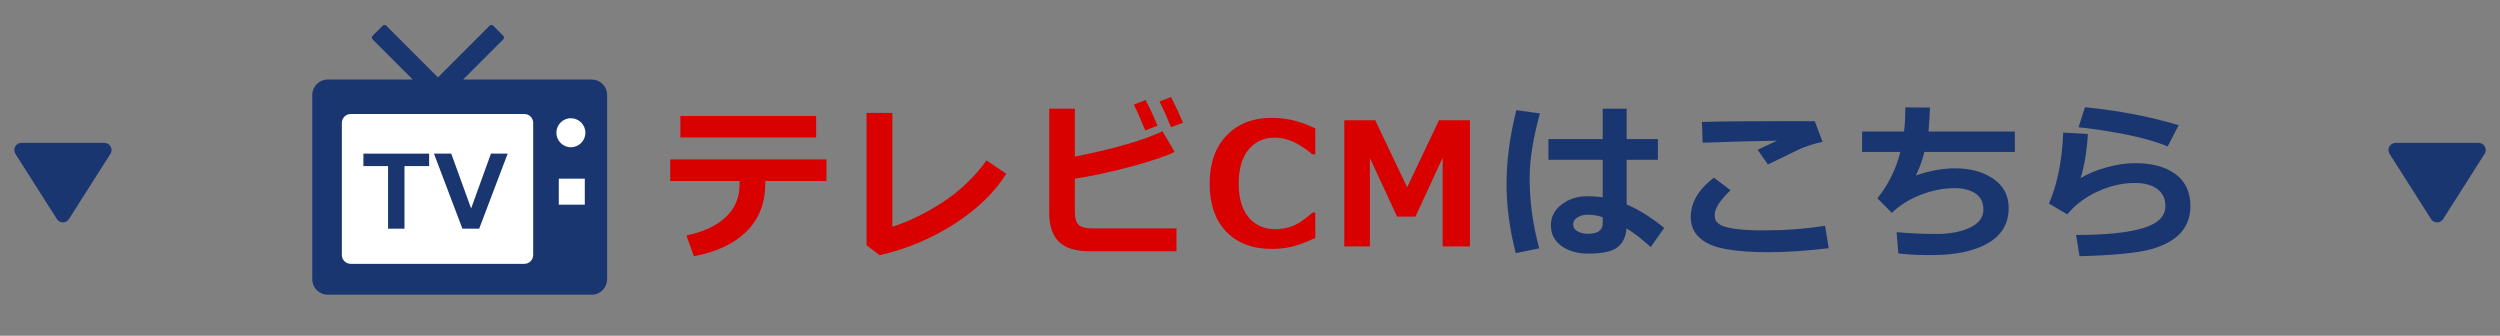 <svg width="350" height="47" viewBox="0 0 350 47" fill="none" xmlns="http://www.w3.org/2000/svg">
<rect x="0" y="0" width="350" height="47" fill="#808080" stroke="none"/>
<rect x="46.706" y="15.315" width="36.628" height="22.948" fill="white"/>
<path d="M82.841 11.137H64.834L70.455 5.516C70.596 5.375 70.596 5.148 70.455 5.007L69.05 3.601C68.911 3.46 68.683 3.46 68.543 3.601L61.311 10.832L54.082 3.601C53.941 3.46 53.714 3.46 53.573 3.601L52.167 5.007C52.026 5.148 52.026 5.375 52.167 5.516L57.791 11.137H45.874C44.682 11.137 43.716 12.105 43.716 13.297V39.096C43.716 40.288 44.682 41.256 45.874 41.256H82.841C84.033 41.256 84.999 40.288 84.999 39.096V13.297C84.999 12.105 84.033 11.137 82.841 11.137ZM74.646 35.695C74.646 36.383 74.089 36.939 73.402 36.939H49.106C48.418 36.939 47.861 36.383 47.861 35.695V17.205C47.861 16.517 48.418 15.96 49.106 15.96H73.402C74.089 15.96 74.646 16.517 74.646 17.205V35.695ZM81.87 28.649H78.231V25.011H81.87V28.649ZM79.923 20.614C78.802 20.614 77.894 19.704 77.894 18.583C77.894 17.462 78.802 16.552 79.923 16.552C81.044 16.552 81.953 17.462 81.953 18.583C81.953 19.704 81.044 20.614 79.923 20.614Z" fill="#1A3671"/>
<path d="M71.074 21.508L67.086 32.015H64.736L60.755 21.508H63.174L65.956 29.184L68.731 21.508H71.074Z" fill="#1A3671"/>
<path d="M60.08 23.251H56.628V32.015H54.327V23.251H50.876V21.508H60.08V23.251Z" fill="#1A3671"/>
<path d="M114.26 19.242H95.252V16.242H114.26V19.242ZM115.701 25.336H107.135V25.699C107.135 28.441 106.26 30.676 104.51 32.402C102.767 34.129 100.314 35.285 97.15 35.871L96.096 32.965C98.486 32.465 100.322 31.609 101.603 30.398C102.892 29.18 103.537 27.668 103.537 25.863V25.336H93.834V22.312H115.701V25.336ZM140.878 24.328C139.229 26.953 136.807 29.293 133.612 31.348C130.424 33.395 126.94 34.855 123.159 35.73L121.319 34.336V15.809H124.928V31.746C127.202 31.027 129.546 29.887 131.96 28.324C134.374 26.754 136.424 24.797 138.112 22.453L140.878 24.328ZM164.706 35.18H152.613C150.613 35.18 149.16 34.738 148.253 33.855C147.347 32.973 146.894 31.629 146.894 29.824V15.211H150.48V21.926C156.081 20.809 160.167 19.625 162.738 18.375L164.449 21.258C163.324 21.828 161.355 22.5 158.542 23.273C155.73 24.039 153.042 24.621 150.48 25.02V29.754C150.48 30.512 150.644 31.074 150.972 31.441C151.308 31.801 152.015 31.98 153.093 31.98H164.706V35.18ZM165.621 17.18L163.945 17.801C163.429 16.52 162.89 15.32 162.328 14.203L163.945 13.594C164.523 14.703 165.081 15.898 165.621 17.18ZM162.046 17.602L160.335 18.258C159.695 16.672 159.16 15.469 158.73 14.648L160.382 14.004C161.038 15.262 161.593 16.461 162.046 17.602ZM184.141 33.316C182.656 33.996 181.477 34.422 180.602 34.594C179.727 34.766 178.883 34.852 178.071 34.852C175.367 34.852 173.238 34.047 171.684 32.438C170.129 30.828 169.352 28.582 169.352 25.699C169.352 22.871 170.137 20.633 171.707 18.984C173.285 17.328 175.41 16.5 178.082 16.5C180.153 16.5 182.172 16.996 184.141 17.988V21.609H183.731C181.895 20.047 180.156 19.266 178.516 19.266C176.946 19.266 175.703 19.828 174.789 20.953C173.875 22.07 173.418 23.656 173.418 25.711C173.418 27.75 173.883 29.324 174.813 30.434C175.742 31.535 176.985 32.086 178.539 32.086C179.352 32.086 180.145 31.945 180.918 31.664C181.692 31.375 182.641 30.738 183.766 29.754H184.141V33.316ZM205.79 34.5H201.97V22.09L198.161 30.328H195.595L191.786 22.125V34.5H188.2V16.84H192.536L197.001 26.227L201.454 16.84H205.79V34.5Z" fill="#D90000"/>
<path d="M232.994 31.91L231.096 34.594C229.939 33.523 228.81 32.648 227.709 31.969C227.631 33.125 227.217 34.004 226.467 34.605C225.724 35.207 224.342 35.508 222.318 35.508C220.857 35.508 219.627 35.156 218.627 34.453C217.627 33.742 217.127 32.781 217.127 31.57C217.127 30.359 217.631 29.375 218.638 28.617C219.646 27.852 220.838 27.469 222.213 27.469C222.822 27.469 223.545 27.516 224.381 27.609V22.371H216.775V19.465H224.381V15.211H227.732V19.465H232.103V22.371H227.732V28.617C229.428 29.344 231.181 30.441 232.994 31.91ZM224.381 31.242V30.422C223.763 30.18 223.041 30.059 222.213 30.059C221.705 30.059 221.248 30.188 220.842 30.445C220.443 30.695 220.244 31.023 220.244 31.43C220.244 31.836 220.451 32.156 220.865 32.391C221.279 32.617 221.763 32.73 222.318 32.73C223.693 32.73 224.381 32.234 224.381 31.242ZM215.592 15.879C214.631 19.355 214.15 22.367 214.15 24.914C214.15 28.242 214.599 31.527 215.498 34.77L212.205 35.438C211.346 32.133 210.916 28.902 210.916 25.746C210.916 22.496 211.373 19.055 212.287 15.422L215.592 15.879ZM255.159 19.863C254.651 19.949 254.085 20.098 253.46 20.309C252.842 20.512 252.335 20.703 251.936 20.883C251.538 21.062 250.061 21.777 247.506 23.027L246.065 20.965C246.362 20.84 247.268 20.418 248.784 19.699C246.471 19.723 242.999 19.816 238.366 19.98L238.272 17.074C240.491 16.996 244.717 16.957 250.952 16.957C252.389 16.957 253.428 16.961 254.069 16.969L255.159 19.863ZM256.026 34.746C252.917 35.121 250.12 35.309 247.635 35.309C243.487 35.309 240.628 34.895 239.057 34.066C237.487 33.238 236.702 32.016 236.702 30.398C236.702 28.359 237.784 26.52 239.948 24.879L242.28 26.625C240.796 28.039 240.053 29.199 240.053 30.105C240.053 30.379 240.1 30.625 240.194 30.844C240.288 31.055 240.514 31.27 240.874 31.488C241.241 31.707 241.905 31.887 242.866 32.027C243.827 32.168 245.046 32.242 246.522 32.25H247.378C249.963 32.25 252.674 32.039 255.51 31.617L256.026 34.746ZM282.081 21.27H269.413C269.203 22.223 268.808 23.32 268.23 24.562C270.16 23.898 271.988 23.566 273.714 23.566C275.878 23.566 277.667 24.059 279.081 25.043C280.503 26.02 281.214 27.379 281.214 29.121C281.214 31.285 280.249 32.926 278.32 34.043C276.398 35.152 273.804 35.707 270.538 35.707H269.531C268.429 35.707 267.175 35.633 265.769 35.484L265.523 32.508C267.507 32.672 269.37 32.754 271.113 32.754C272.956 32.754 274.511 32.461 275.777 31.875C277.042 31.281 277.675 30.43 277.675 29.32C277.675 28.359 277.316 27.625 276.597 27.117C275.878 26.602 274.894 26.344 273.644 26.344C272.058 26.344 270.472 26.656 268.886 27.281C267.308 27.898 265.964 28.738 264.855 29.801L262.839 27.762C264.363 25.863 265.433 23.699 266.05 21.27H260.695V18.41H266.566C266.683 17.551 266.742 16.426 266.742 15.035L270.199 15.059C270.175 15.816 270.109 16.934 269.999 18.41H282.081V21.27ZM305.008 17.531L303.473 20.508C301.848 19.82 299.781 19.238 297.274 18.762C294.766 18.285 292.672 17.973 290.992 17.824L291.895 15.012C296.692 15.488 301.063 16.328 305.008 17.531ZM291.133 35.871L290.653 32.895C294.731 32.895 297.832 32.582 299.957 31.957C302.09 31.324 303.156 30.293 303.156 28.863C303.156 27.816 302.778 27.016 302.02 26.461C301.262 25.898 300.219 25.617 298.891 25.617C297.133 25.617 295.383 26.02 293.641 26.824C291.899 27.629 290.492 28.691 289.422 30.012L286.856 28.5C288.035 25.758 288.699 22.445 288.848 18.562L292.305 18.762C292.149 21.254 291.805 23.316 291.274 24.949C292.242 24.34 293.446 23.836 294.883 23.438C296.328 23.039 297.653 22.84 298.856 22.84C301.301 22.84 303.211 23.355 304.586 24.387C305.969 25.418 306.66 26.91 306.66 28.863C306.66 30.324 306.211 31.562 305.313 32.578C304.414 33.594 303.031 34.363 301.164 34.887C299.297 35.41 295.953 35.738 291.133 35.871Z" fill="#1A3671"/>
<path d="M342.036 30.672C341.643 31.29 340.741 31.29 340.348 30.672L334.541 21.537C334.118 20.871 334.596 20 335.385 20L346.999 20C347.788 20 348.266 20.871 347.843 21.537L342.036 30.672Z" fill="#1A3671"/>
<path d="M9.652 30.672C9.259 31.29 8.357 31.29 7.964 30.672L2.157 21.537C1.734 20.871 2.212 20 3.001 20L14.616 20C15.404 20 15.883 20.871 15.46 21.537L9.652 30.672Z" fill="#1A3671"/>
</svg>
